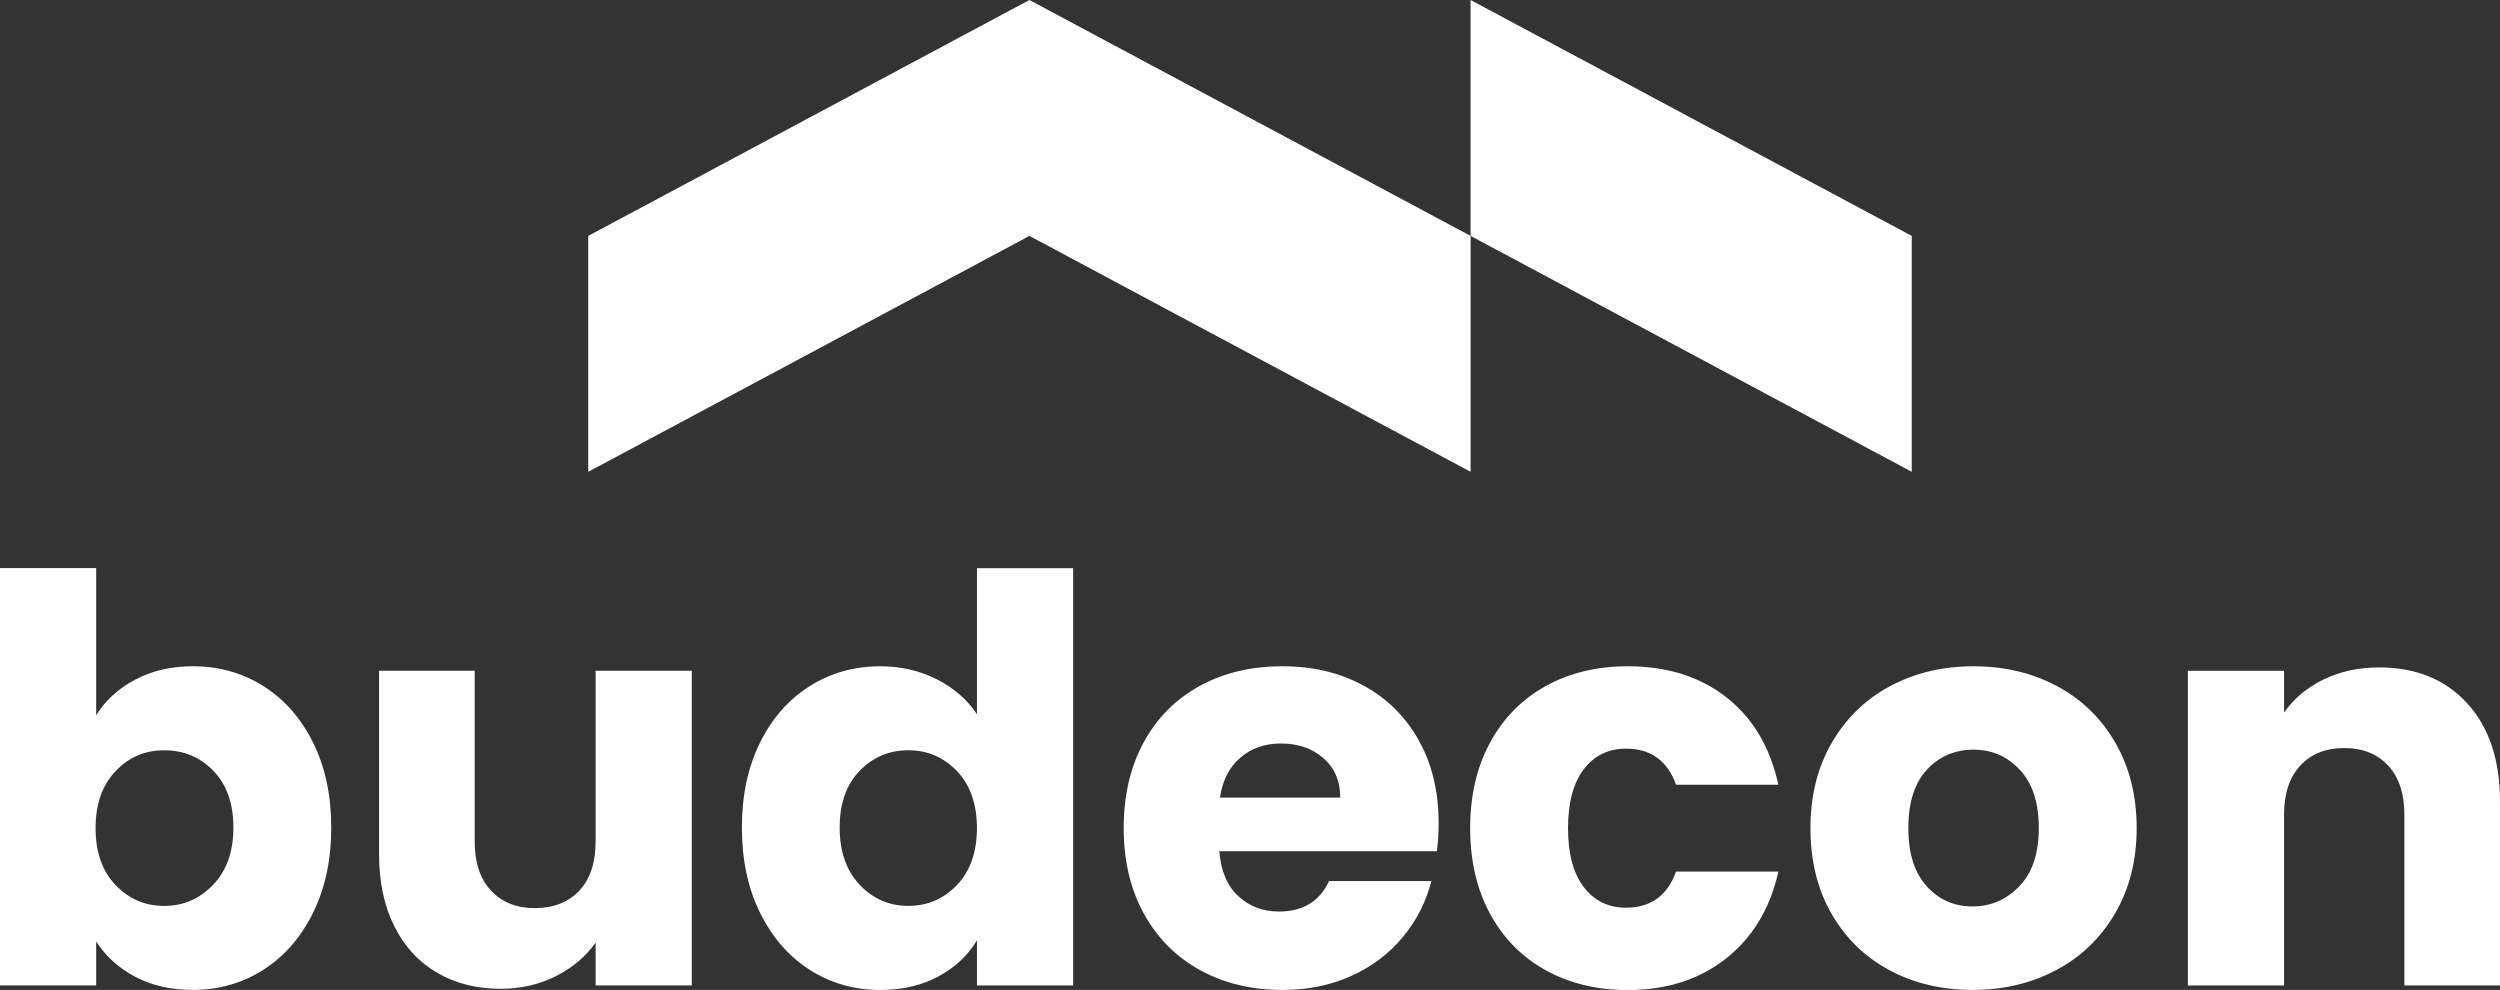 <svg width="149" height="59" viewBox="0 0 149 59" fill="none" xmlns="http://www.w3.org/2000/svg">
<rect x="0" y="0" width="149" height="59" fill="#333333" stroke="none"/>
<g clip-path="url(#clip0_434_644)">
<path d="M35.059 28.12V14.06L61.353 0L87.647 14.06V28.12L61.353 14.06L35.059 28.12Z" fill="white"/>
<path d="M87.647 0L113.941 14.06V28.12L87.647 14.06V0Z" fill="white"/>
<path d="M8.044 40.515C9.049 39.978 10.2 39.708 11.497 39.708C13.04 39.708 14.436 40.101 15.687 40.884C16.937 41.669 17.927 42.788 18.653 44.245C19.38 45.701 19.742 47.392 19.742 49.32C19.742 51.247 19.378 52.944 18.653 54.411C17.927 55.879 16.937 57.01 15.687 57.805C14.434 58.6 13.038 58.998 11.497 58.998C10.179 58.998 9.028 58.734 8.044 58.209C7.06 57.684 6.289 56.983 5.732 56.108V58.728H0V33.858H5.732V42.63C6.268 41.757 7.039 41.05 8.044 40.513V40.515ZM12.72 45.944C11.928 45.125 10.95 44.717 9.787 44.717C8.624 44.717 7.68 45.131 6.887 45.961C6.094 46.791 5.697 47.922 5.697 49.355C5.697 50.788 6.094 51.921 6.887 52.749C7.68 53.579 8.648 53.993 9.787 53.993C10.927 53.993 11.899 53.573 12.703 52.733C13.507 51.894 13.911 50.755 13.911 49.322C13.911 47.889 13.513 46.762 12.72 45.944Z" fill="white"/>
<path d="M41.231 39.978V58.73H35.499V56.176C34.916 57.006 34.13 57.672 33.136 58.176C32.141 58.68 31.041 58.932 29.835 58.932C28.405 58.932 27.141 58.611 26.047 57.973C24.952 57.334 24.103 56.411 23.499 55.2C22.895 53.989 22.593 52.568 22.593 50.931V39.974H28.292V50.158C28.292 51.413 28.616 52.388 29.264 53.081C29.913 53.776 30.783 54.124 31.878 54.124C32.973 54.124 33.878 53.776 34.527 53.081C35.175 52.388 35.499 51.411 35.499 50.158V39.974H41.231V39.978Z" fill="white"/>
<path d="M45.304 44.247C46.03 42.79 47.018 41.671 48.27 40.886C49.52 40.101 50.919 39.71 52.459 39.71C53.688 39.71 54.81 39.968 55.829 40.483C56.846 40.999 57.644 41.694 58.227 42.567V33.864H63.959V58.734H58.227V56.045C57.691 56.942 56.924 57.658 55.93 58.195C54.935 58.733 53.78 59.002 52.462 59.002C50.919 59.002 49.522 58.604 48.272 57.809C47.02 57.014 46.032 55.881 45.306 54.415C44.579 52.948 44.217 51.251 44.217 49.324C44.217 47.396 44.579 45.705 45.306 44.248L45.304 44.247ZM57.035 45.959C56.242 45.131 55.274 44.715 54.135 44.715C52.995 44.715 52.027 45.123 51.234 45.942C50.442 46.76 50.044 47.887 50.044 49.32C50.044 50.753 50.442 51.892 51.234 52.731C52.027 53.571 52.995 53.991 54.135 53.991C55.274 53.991 56.24 53.577 57.035 52.747C57.827 51.919 58.225 50.786 58.225 49.353C58.225 47.92 57.827 46.787 57.035 45.959Z" fill="white"/>
<path d="M85.645 50.732H72.671C72.761 51.898 73.135 52.788 73.795 53.403C74.453 54.02 75.264 54.327 76.226 54.327C77.655 54.327 78.651 53.722 79.21 52.513H85.31C84.996 53.745 84.433 54.854 83.617 55.84C82.801 56.827 81.779 57.6 80.55 58.16C79.321 58.721 77.946 59 76.426 59C74.594 59 72.961 58.608 71.532 57.824C70.102 57.041 68.984 55.92 68.18 54.464C67.375 53.007 66.972 51.304 66.972 49.355C66.972 47.406 67.37 45.703 68.162 44.247C68.955 42.79 70.067 41.671 71.497 40.886C72.926 40.101 74.568 39.71 76.424 39.71C78.281 39.71 79.843 40.091 81.251 40.853C82.659 41.614 83.76 42.702 84.552 44.112C85.345 45.524 85.742 47.17 85.742 49.052C85.742 49.589 85.709 50.15 85.641 50.732H85.645ZM79.88 47.539C79.88 46.553 79.545 45.77 78.875 45.186C78.205 44.604 77.367 44.313 76.36 44.313C75.353 44.313 74.59 44.594 73.929 45.153C73.269 45.713 72.862 46.508 72.706 47.539H79.88Z" fill="white"/>
<path d="M88.814 44.247C89.606 42.79 90.713 41.671 92.132 40.886C93.55 40.101 95.177 39.71 97.01 39.71C99.357 39.71 101.318 40.327 102.892 41.559C104.467 42.792 105.5 44.528 105.992 46.77H99.892C99.378 45.336 98.385 44.62 96.908 44.62C95.859 44.62 95.019 45.028 94.394 45.846C93.769 46.664 93.455 47.834 93.455 49.359C93.455 50.884 93.769 52.054 94.394 52.872C95.019 53.69 95.856 54.098 96.908 54.098C98.383 54.098 99.378 53.382 99.892 51.948H105.992C105.5 54.145 104.462 55.87 102.874 57.123C101.287 58.379 99.331 59.006 97.008 59.006C95.175 59.006 93.549 58.613 92.13 57.83C90.711 57.047 89.604 55.926 88.812 54.469C88.019 53.013 87.622 51.31 87.622 49.361C87.622 47.412 88.019 45.709 88.812 44.252L88.814 44.247Z" fill="white"/>
<path d="M112.613 57.824C111.148 57.041 109.999 55.92 109.16 54.464C108.322 53.007 107.903 51.304 107.903 49.355C107.903 47.406 108.328 45.731 109.177 44.264C110.026 42.798 111.189 41.671 112.664 40.886C114.138 40.101 115.792 39.71 117.624 39.71C119.457 39.71 121.111 40.103 122.585 40.886C124.06 41.671 125.222 42.796 126.072 44.264C126.921 45.733 127.345 47.43 127.345 49.355C127.345 51.281 126.915 52.98 126.054 54.446C125.193 55.915 124.021 57.039 122.535 57.824C121.048 58.609 119.389 59 117.556 59C115.723 59 114.076 58.608 112.611 57.824H112.613ZM120.357 52.816C121.128 52.009 121.514 50.855 121.514 49.353C121.514 47.851 121.14 46.697 120.39 45.891C119.64 45.084 118.719 44.68 117.624 44.68C116.53 44.68 115.579 45.078 114.843 45.873C114.105 46.668 113.737 47.828 113.737 49.351C113.737 50.874 114.099 52.007 114.825 52.813C115.552 53.62 116.462 54.024 117.558 54.024C118.655 54.024 119.586 53.62 120.357 52.813V52.816Z" fill="white"/>
<path d="M147.039 41.911C148.346 43.335 149 45.289 149 47.775V58.733H143.301V48.549C143.301 47.295 142.976 46.319 142.329 45.625C141.681 44.93 140.81 44.583 139.715 44.583C138.621 44.583 137.748 44.93 137.101 45.625C136.453 46.321 136.13 47.295 136.13 48.549V58.733H130.397V39.98H136.13V42.468C136.71 41.64 137.493 40.983 138.477 40.501C139.46 40.019 140.566 39.779 141.795 39.779C143.985 39.779 145.734 40.489 147.041 41.913L147.039 41.911Z" fill="white"/>
</g>
<defs>
<clipPath id="clip0_434_644">
<rect width="149" height="59" fill="white"/>
</clipPath>
</defs>
</svg>

